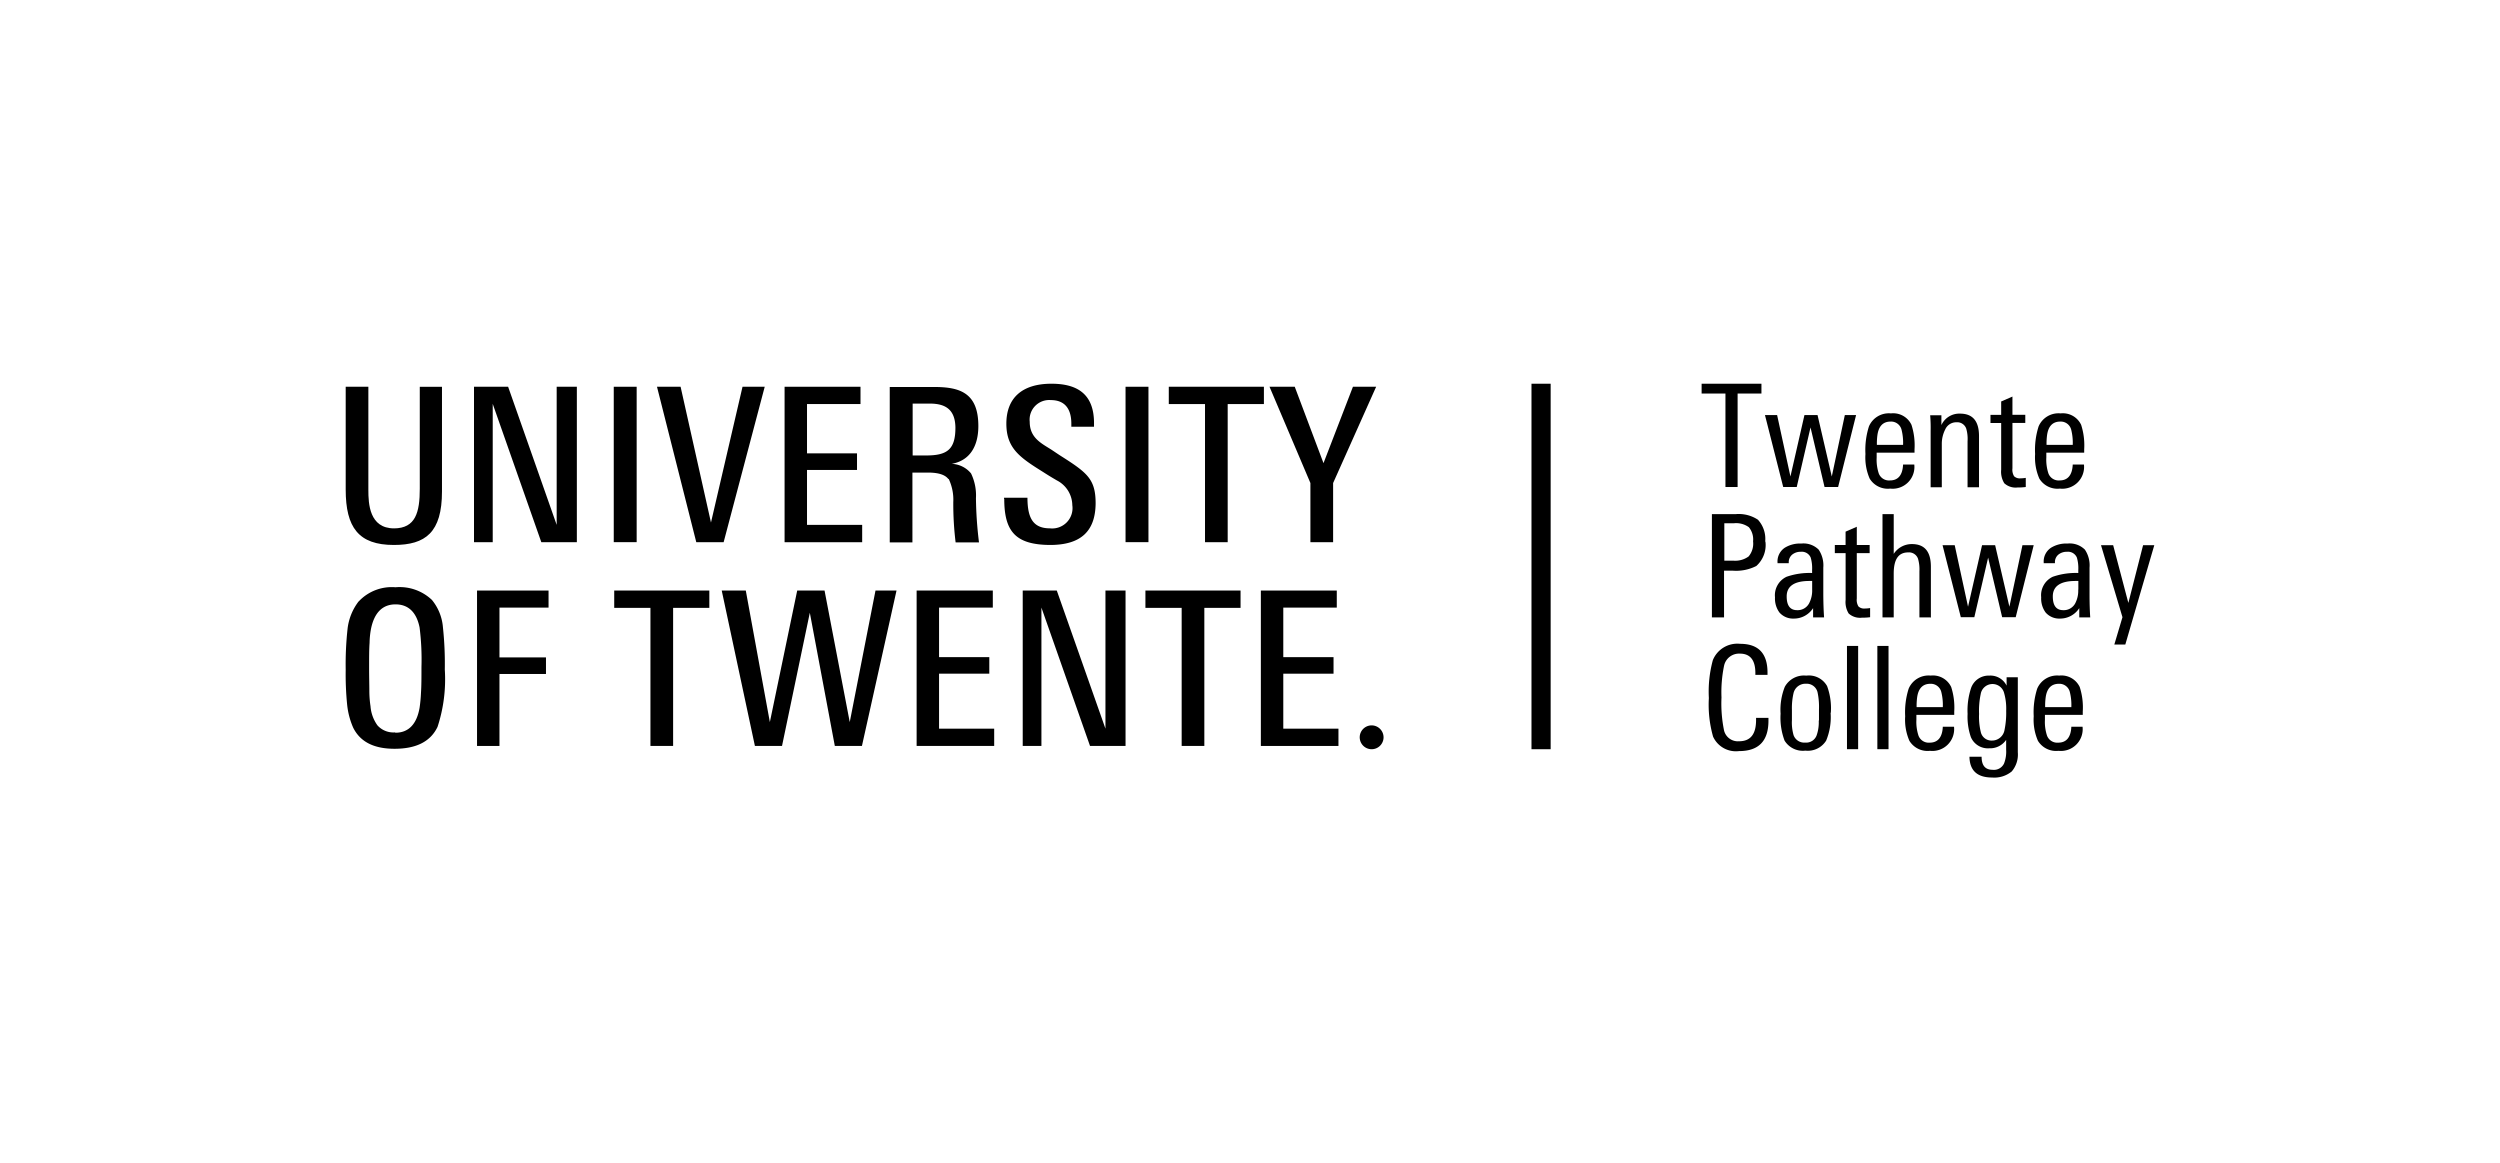 <svg xmlns="http://www.w3.org/2000/svg" xmlns:xlink="http://www.w3.org/1999/xlink" width="215" height="100" viewBox="0 0 215 100">
  <defs>
    <clipPath id="clip-twente-pathway-college-logo-215x100">
      <rect width="215" height="100"/>
    </clipPath>
  </defs>
  <g id="twente-pathway-college-logo-215x100" clip-path="url(#clip-twente-pathway-college-logo-215x100)">
    <g id="UT_Logo_Twente_Pathway_College_Black" data-name="UT_Logo_Twente Pathway College Black" transform="translate(29.73 33)">
      <path id="Path_2922" data-name="Path 2922" d="M4.16,12.309c-2.13,0-2.211-2.13-2.211-3.3V.13H0V8.973c0,3.256,1.105,4.763,4.14,4.763,2.733,0,4.14-1.085,4.14-4.6v-9H6.371V8.893c0,2.01-.342,3.417-2.231,3.417" transform="translate(0 0.131)"/>
      <path id="Path_2923" data-name="Path 2923" d="M12.6.13V12.008L8.424.13H5.49V13.5H7.1V1.6l4.18,11.9h3.055V.13Z" transform="translate(5.544 0.131)"/>
      <path id="Path_2924" data-name="Path 2924" d="M37.813,22.215V8.85H36.085V20.728L31.9,8.85H28.97V22.215h1.608v-11.9l4.18,11.9Z" transform="translate(29.254 8.937)"/>
      <rect id="Rectangle_147" data-name="Rectangle 147" width="1.97" height="13.365" transform="translate(23.053 0.261)"/>
      <rect id="Rectangle_148" data-name="Rectangle 148" width="1.97" height="13.365" transform="translate(67.067 0.261)"/>
      <path id="Path_2925" data-name="Path 2925" d="M20.676.13,17.963,11.807,15.35.13H13.32L16.7,13.5h2.351L22.585.13Z" transform="translate(13.451 0.131)"/>
      <path id="Path_2926" data-name="Path 2926" d="M18.78.13V13.5h6.673V12.008H20.709V7.285h4.3V5.858h-4.3V1.617h4.6V.13Z" transform="translate(18.964 0.131)"/>
      <path id="Path_2927" data-name="Path 2927" d="M31.1,20.728H26.359V16h4.321V14.578H26.359V10.317h4.623V8.85H24.43V22.215H31.1Z" transform="translate(24.67 8.937)"/>
      <path id="Path_2928" data-name="Path 2928" d="M45.833,20.728H41.089V16h4.321V14.578H41.089V10.317h4.6V8.85H39.16V22.215h6.673Z" transform="translate(39.544 8.937)"/>
      <path id="Path_2929" data-name="Path 2929" d="M28.928,3.637c0,1.869-.7,2.392-2.512,2.392H25.25V1.567h1.467c1.326,0,2.191.482,2.211,2.07m-.583,4.4a4.152,4.152,0,0,1,.4,1.99,27.353,27.353,0,0,0,.2,3.477h2.01a33.662,33.662,0,0,1-.261-3.8,4.357,4.357,0,0,0-.422-2.13,2.259,2.259,0,0,0-1.668-.824C30.174,6.471,30.9,5.225,30.9,3.5,30.9.642,29.309.14,27.1.14H23.28V13.505h1.95V7.5h1.326c.9,0,1.487.181,1.769.563" transform="translate(23.508 0.141)"/>
      <path id="Path_2930" data-name="Path 2930" d="M28.19,9.908c0,2.814.985,3.939,3.939,3.959,2.633,0,3.9-1.166,3.919-3.577,0-2.05-.7-2.613-2.834-3.979-.322-.2-.643-.422-.945-.623-.884-.563-1.889-1.025-1.889-2.412A1.686,1.686,0,0,1,32.19,1.407c1.166,0,1.769.7,1.769,2.03V3.7h1.95V3.276C35.868,1.085,34.7,0,32.25,0,29.7,0,28.371,1.246,28.371,3.437c0,2.15,1.206,2.934,3.2,4.18.462.3.844.523,1.146.7a2.431,2.431,0,0,1,1.326,2.13,1.749,1.749,0,0,1-1.929,1.99c-1.487,0-1.909-.945-1.929-2.552v-.08H28.17v.08Z" transform="translate(28.446 0)"/>
      <path id="Path_2931" data-name="Path 2931" d="M11.5,17.656v1.487h3.115V31.021h1.95V19.143H19.68V17.656h-8.2Zm45.683,0v1.487H60.3V31.021h1.95V19.143h3.115V17.656h-8.2ZM59.193.13V1.617h3.115V13.5h1.95V1.617h3.115V.13h-8.2Z" transform="translate(11.593 0.131)"/>
      <path id="Path_2932" data-name="Path 2932" d="M23.667,10.759l2.15,11.456h2.331L31.123,8.85H29.315L27.1,20.165,24.933,8.85H22.582L20.23,20.165,18.16,8.85H16.09l2.854,13.365h2.331Z" transform="translate(16.248 8.937)"/>
      <path id="Path_2933" data-name="Path 2933" d="M45.44,15.645a1.025,1.025,0,1,1-1.025-1.025,1.029,1.029,0,0,1,1.025,1.025" transform="translate(43.816 14.763)"/>
      <path id="Path_2934" data-name="Path 2934" d="M46.705.13,44.173,6.7,41.7.13H39.53l3.517,8.28V13.5H45V8.41l3.7-8.28Z" transform="translate(39.918 0.131)"/>
      <path id="Path_2935" data-name="Path 2935" d="M4.241,21.191a1.841,1.841,0,0,1-1.507-.6,3.221,3.221,0,0,1-.6-1.648,8.989,8.989,0,0,1-.1-1.286c0-.543-.02-1.226-.02-2.03,0-.864,0-1.588.04-2.13a7,7,0,0,1,.121-1.206c.281-1.387.985-2.11,2.11-2.11,1.105,0,1.809.683,2.07,1.99a21.869,21.869,0,0,1,.161,3.4c0,.884,0,1.608-.04,2.191a12.2,12.2,0,0,1-.121,1.306c-.241,1.407-.945,2.15-2.07,2.15h0ZM1.105,9.936a4.753,4.753,0,0,0-.945,2.351A28.123,28.123,0,0,0,0,15.8a26.325,26.325,0,0,0,.121,2.975,6.6,6.6,0,0,0,.523,2.01C1.246,21.995,2.412,22.6,4.2,22.6c1.869,0,3.1-.623,3.7-1.889a13.125,13.125,0,0,0,.623-4.924,29.732,29.732,0,0,0-.161-3.638A4.233,4.233,0,0,0,7.416,9.8,4.033,4.033,0,0,0,4.281,8.71,3.889,3.889,0,0,0,1.146,9.9" transform="translate(0 8.795)"/>
      <path id="Path_2936" data-name="Path 2936" d="M5.62,22.215H7.549v-6.19h4V14.6h-4V10.317H11.77V8.85H5.62Z" transform="translate(5.675 8.937)"/>
      <rect id="Rectangle_149" data-name="Rectangle 149" width="1.648" height="31.433" transform="translate(101.978)"/>
      <path id="Path_2937" data-name="Path 2937" d="M63.165.844h-2.05V8.883H60.07V.844H58.02V0h5.145Z" transform="translate(58.589)"/>
      <path id="Path_2938" data-name="Path 2938" d="M68.568,1.34,67.021,7.53H65.855L64.649,2.405,63.463,7.53H62.3L60.73,1.34h1.045l1.146,5.286L64.127,1.34h1.125l1.226,5.286L67.6,1.34h.945Z" transform="translate(61.326 1.353)"/>
      <path id="Path_2939" data-name="Path 2939" d="M69.251,4.646H65.995v.422a3.768,3.768,0,0,0,.181,1.367.939.939,0,0,0,.965.6c.7,0,1.085-.462,1.125-1.367h.965a1.874,1.874,0,0,1-2.07,2.07,1.827,1.827,0,0,1-1.769-.864,4.566,4.566,0,0,1-.362-2.11,6.673,6.673,0,0,1,.3-2.372A1.859,1.859,0,0,1,67.221,1.27a1.738,1.738,0,0,1,1.769.985,5.75,5.75,0,0,1,.261,2.11v.281Zm-.985-.663a4.536,4.536,0,0,0-.121-1.266.927.927,0,0,0-.945-.744q-.995,0-1.146,1.206a5.523,5.523,0,0,0-.04.8h2.271Z" transform="translate(65.668 1.282)"/>
      <path id="Path_2940" data-name="Path 2940" d="M71.98,7.611h-.965V3.652A3.149,3.149,0,0,0,70.9,2.566a.82.82,0,0,0-.844-.543,1.034,1.034,0,0,0-.965.623A2.712,2.712,0,0,0,68.8,3.893V7.611H67.84V2.767a12.947,12.947,0,0,0-.04-1.347h.965v.844a1.692,1.692,0,0,1,1.608-.985Q72,1.28,72,3.209v4.4Z" transform="translate(68.465 1.293)"/>
      <path id="Path_2941" data-name="Path 2941" d="M73.415,8.328a5.042,5.042,0,0,1-.7.04,1.446,1.446,0,0,1-1.146-.362A1.879,1.879,0,0,1,71.3,6.841V2.821H70.38v-.7H71.3V.972L72.269.55V2.118h1.105v.7H72.269v3.9a1.074,1.074,0,0,0,.141.683.7.7,0,0,0,.563.181,2.658,2.658,0,0,0,.442-.04v.784Z" transform="translate(71.071 0.555)"/>
      <path id="Path_2942" data-name="Path 2942" d="M76.511,4.646H73.255v.422a3.768,3.768,0,0,0,.181,1.367.939.939,0,0,0,.965.6c.7,0,1.085-.462,1.125-1.367h.965a1.874,1.874,0,0,1-2.07,2.07,1.827,1.827,0,0,1-1.769-.864,4.565,4.565,0,0,1-.362-2.11,6.673,6.673,0,0,1,.3-2.372A1.859,1.859,0,0,1,74.481,1.27a1.738,1.738,0,0,1,1.769.985,5.75,5.75,0,0,1,.261,2.11v.281Zm-.985-.663a4.536,4.536,0,0,0-.121-1.266.927.927,0,0,0-.945-.744q-.995,0-1.146,1.206a5.524,5.524,0,0,0-.04.8h2.271Z" transform="translate(72.999 1.282)"/>
      <path id="Path_2943" data-name="Path 2943" d="M63.062,7.931a2.41,2.41,0,0,1-.784,2.11,3.834,3.834,0,0,1-2.05.4h-.724v4.02H58.46V5.58h2.05a2.986,2.986,0,0,1,1.909.482,2.447,2.447,0,0,1,.623,1.889ZM62,7.931a1.654,1.654,0,0,0-.362-1.226,1.872,1.872,0,0,0-1.266-.342h-.844V9.58h.764a1.94,1.94,0,0,0,1.326-.362A1.72,1.72,0,0,0,62,7.911Z" transform="translate(59.034 5.635)"/>
      <path id="Path_2944" data-name="Path 2944" d="M65.381,13.191h-.945v-.8a1.955,1.955,0,0,1-1.668.9,1.55,1.55,0,0,1-1.226-.523,2.022,2.022,0,0,1-.382-1.306,1.752,1.752,0,0,1,1-1.769,6.037,6.037,0,0,1,2.191-.322V9.111a3.251,3.251,0,0,0-.121-1.065.825.825,0,0,0-.844-.5,1.14,1.14,0,0,0-.744.241.843.843,0,0,0-.3.683v.06h-.965v-.06A1.413,1.413,0,0,1,62,7.2a2.5,2.5,0,0,1,1.427-.362,1.849,1.849,0,0,1,1.487.523,2.422,2.422,0,0,1,.4,1.548V11.2Q65.32,12.317,65.381,13.191ZM64.356,10.8v-.744h-.241c-1.286,0-1.95.442-1.95,1.326,0,.8.3,1.186.9,1.186a1.112,1.112,0,0,0,1.025-.583A2.354,2.354,0,0,0,64.356,10.8Z" transform="translate(61.76 6.907)"/>
      <path id="Path_2945" data-name="Path 2945" d="M66.755,13.9a5.041,5.041,0,0,1-.7.04,1.446,1.446,0,0,1-1.146-.362,1.879,1.879,0,0,1-.261-1.166V8.391H63.72v-.7h.925V6.542l.965-.422V7.688h1.105v.7H65.609v3.9a1.074,1.074,0,0,0,.141.683.7.7,0,0,0,.563.181,2.658,2.658,0,0,0,.442-.04V13.9Z" transform="translate(64.345 6.18)"/>
      <path id="Path_2946" data-name="Path 2946" d="M69.9,14.463h-.965V10.5a3.311,3.311,0,0,0-.121-1.085.82.82,0,0,0-.844-.543c-.844,0-1.246.6-1.246,1.829v3.758H65.76V5.58h.965V9a1.846,1.846,0,0,1,1.568-.844c1.085,0,1.628.643,1.628,1.95v4.4Z" transform="translate(66.405 5.635)"/>
      <path id="Path_2947" data-name="Path 2947" d="M76.168,6.91,74.621,13.1H73.455L72.249,7.975,71.063,13.1H69.9L68.33,6.91h1.045L70.521,12.2,71.727,6.91h1.125L74.078,12.2,75.2,6.91h.945Z" transform="translate(69 6.978)"/>
      <path id="Path_2948" data-name="Path 2948" d="M76.771,13.191h-.945v-.8a1.955,1.955,0,0,1-1.668.9,1.55,1.55,0,0,1-1.226-.523,2.022,2.022,0,0,1-.382-1.306,1.752,1.752,0,0,1,1-1.769,6.037,6.037,0,0,1,2.191-.322V9.111a3.25,3.25,0,0,0-.121-1.065.825.825,0,0,0-.844-.5,1.14,1.14,0,0,0-.744.241.843.843,0,0,0-.3.683v.06h-.965v-.06A1.413,1.413,0,0,1,73.394,7.2a2.5,2.5,0,0,1,1.427-.362,1.849,1.849,0,0,1,1.487.523,2.422,2.422,0,0,1,.4,1.548V11.2q0,1.115.06,1.99ZM75.746,10.8v-.744H75.5c-1.286,0-1.95.442-1.95,1.326,0,.8.3,1.186.9,1.186a1.112,1.112,0,0,0,1.025-.583,2.354,2.354,0,0,0,.261-1.186Z" transform="translate(73.262 6.907)"/>
      <path id="Path_2949" data-name="Path 2949" d="M79.692,6.91,77.2,15.452h-.945l.7-2.351L75.11,6.91h1.045l1.306,4.964L78.728,6.91Z" transform="translate(75.847 6.978)"/>
      <path id="Path_2950" data-name="Path 2950" d="M63.455,17.742c0,1.749-.844,2.613-2.532,2.613a2.154,2.154,0,0,1-2.231-1.246,10.034,10.034,0,0,1-.362-3.316,10.341,10.341,0,0,1,.342-3.256,2.27,2.27,0,0,1,2.351-1.407q2.351,0,2.351,2.472v.2H62.33v-.161c0-1.105-.442-1.668-1.326-1.668a1.318,1.318,0,0,0-1.367,1.045,11.34,11.34,0,0,0-.221,2.733,11.534,11.534,0,0,0,.221,2.834,1.224,1.224,0,0,0,1.286.925c.985,0,1.467-.6,1.467-1.829V17.5h1.065v.2Z" transform="translate(58.902 11.239)"/>
      <path id="Path_2951" data-name="Path 2951" d="M65.7,15.686a5.271,5.271,0,0,1-.382,2.392,1.86,1.86,0,0,1-1.789.864,1.84,1.84,0,0,1-1.789-.864,5.6,5.6,0,0,1-.342-2.311,5.332,5.332,0,0,1,.362-2.311,1.875,1.875,0,0,1,1.849-.965,1.791,1.791,0,0,1,1.789.9,5.5,5.5,0,0,1,.322,2.291Zm-1,.663V15.4a6.042,6.042,0,0,0-.121-1.467.958.958,0,0,0-1-.744,1.048,1.048,0,0,0-1.065.8,5.707,5.707,0,0,0-.141,1.447v.884a3.952,3.952,0,0,0,.141,1.286.971.971,0,0,0,1,.643.955.955,0,0,0,.985-.623,3.377,3.377,0,0,0,.181-1.266Z" transform="translate(62.002 12.613)"/>
      <path id="Path_2952" data-name="Path 2952" d="M65.2,20.1H64.24V11.22H65.2Z" transform="translate(64.87 11.33)"/>
      <path id="Path_2953" data-name="Path 2953" d="M66.5,20.1H65.54V11.22H66.5Z" transform="translate(66.183 11.33)"/>
      <path id="Path_2954" data-name="Path 2954" d="M70.951,15.866H67.695v.422a3.768,3.768,0,0,0,.181,1.367.939.939,0,0,0,.965.6c.7,0,1.085-.462,1.125-1.367h.965a1.874,1.874,0,0,1-2.07,2.07,1.827,1.827,0,0,1-1.769-.864,4.566,4.566,0,0,1-.362-2.11,6.673,6.673,0,0,1,.3-2.372,1.859,1.859,0,0,1,1.889-1.125,1.738,1.738,0,0,1,1.769.985,5.75,5.75,0,0,1,.261,2.11v.281Zm-.985-.663a4.537,4.537,0,0,0-.121-1.266.927.927,0,0,0-.945-.744q-.995,0-1.146,1.206a5.522,5.522,0,0,0-.04.8h2.271Z" transform="translate(67.385 12.613)"/>
      <path id="Path_2955" data-name="Path 2955" d="M73.721,12.631v6.451A2.249,2.249,0,0,1,73.2,20.73a2.357,2.357,0,0,1-1.688.523c-1.286,0-1.929-.6-1.95-1.789h1.045c0,.764.322,1.125.945,1.125a.96.96,0,0,0,.985-.543,2.793,2.793,0,0,0,.181-1.186v-.844a1.67,1.67,0,0,1-1.447.724,1.587,1.587,0,0,1-1.588-.965,5.351,5.351,0,0,1-.281-1.99,6.162,6.162,0,0,1,.3-2.231,1.6,1.6,0,0,1,1.568-1.065,1.548,1.548,0,0,1,1.487.864v-.724h.965Zm-1,2.894a4.9,4.9,0,0,0-.181-1.548,1.029,1.029,0,0,0-2.01.1,6.949,6.949,0,0,0-.141,1.708,5.546,5.546,0,0,0,.141,1.527.94.94,0,0,0,.945.764,1.091,1.091,0,0,0,1.105-.925,7.257,7.257,0,0,0,.141-1.628Z" transform="translate(70.081 12.613)"/>
      <path id="Path_2956" data-name="Path 2956" d="M76.451,15.866H73.195v.422a3.768,3.768,0,0,0,.181,1.367.939.939,0,0,0,.965.6c.7,0,1.085-.462,1.125-1.367h.965a1.874,1.874,0,0,1-2.07,2.07,1.827,1.827,0,0,1-1.769-.864,4.566,4.566,0,0,1-.362-2.11,6.673,6.673,0,0,1,.3-2.372,1.859,1.859,0,0,1,1.889-1.125,1.738,1.738,0,0,1,1.769.985,5.75,5.75,0,0,1,.261,2.11v.281Zm-.985-.663a4.536,4.536,0,0,0-.121-1.266.927.927,0,0,0-.945-.744q-.995,0-1.146,1.206a5.523,5.523,0,0,0-.04.8h2.271Z" transform="translate(72.939 12.613)"/>
    </g>
  </g>
</svg>
